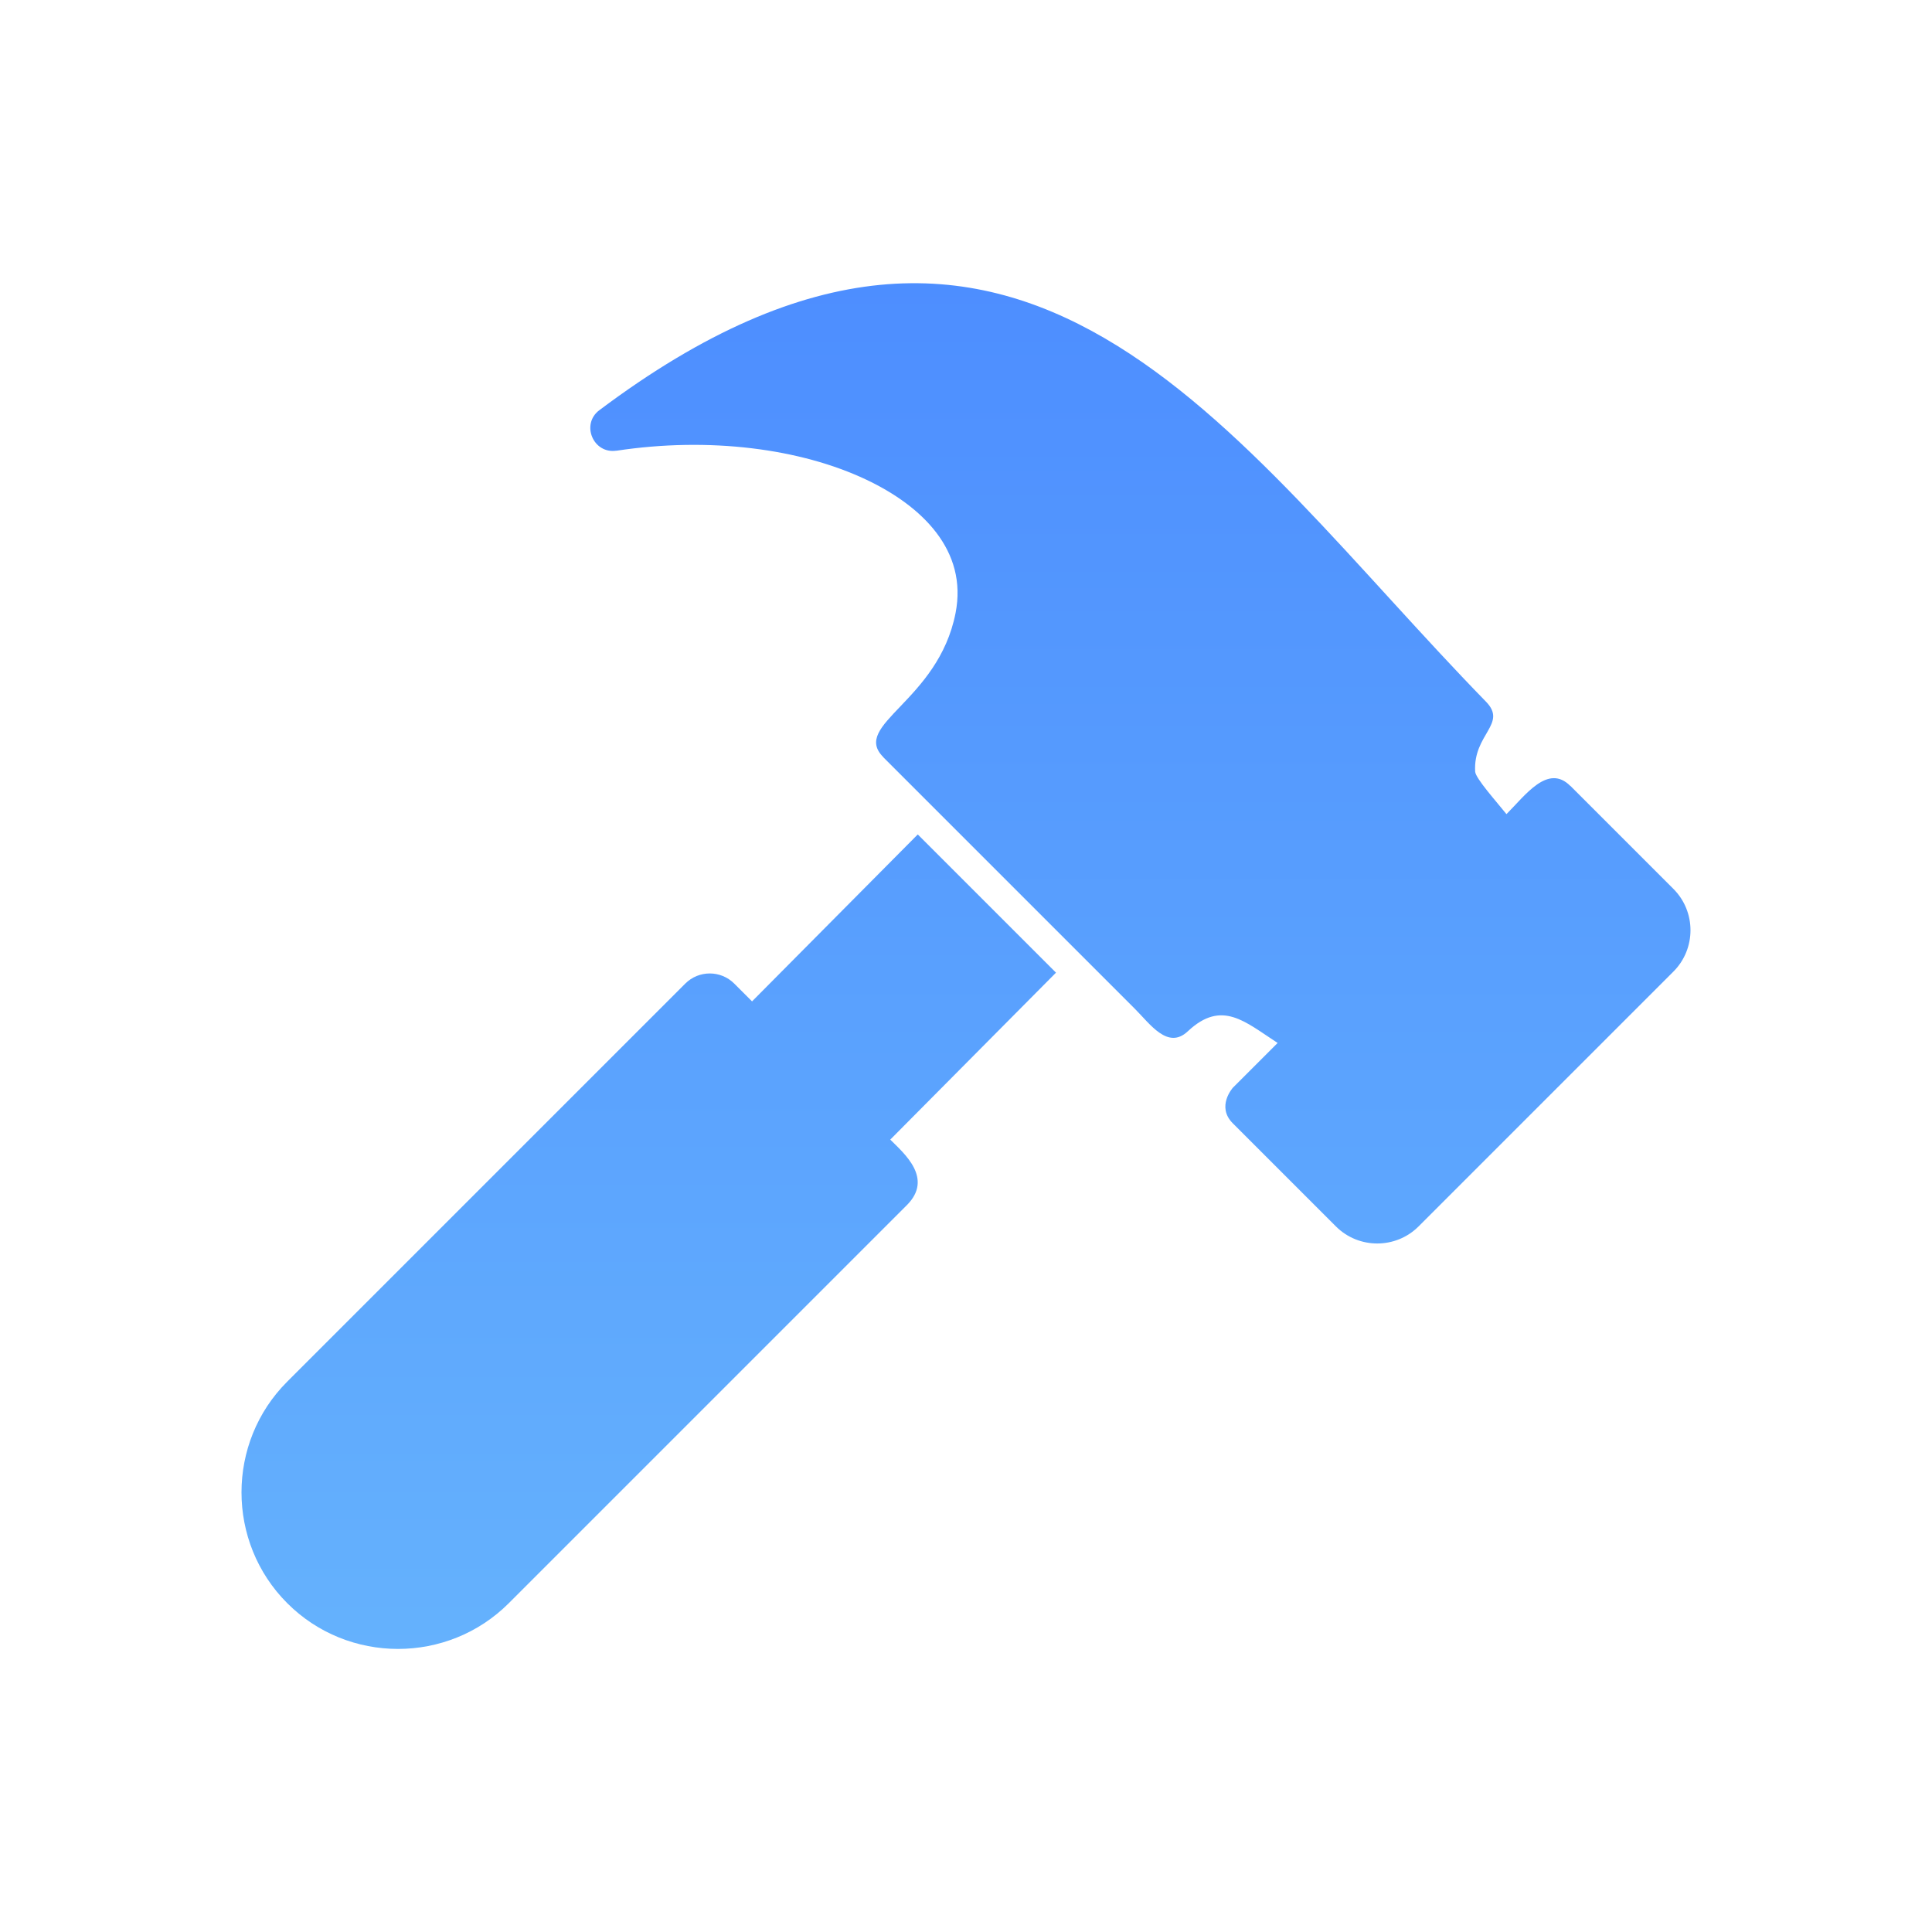 <?xml version="1.0" encoding="UTF-8"?> <svg xmlns="http://www.w3.org/2000/svg" xmlns:xlink="http://www.w3.org/1999/xlink" xmlns:svgjs="http://svgjs.com/svgjs" width="512" height="512" x="0" y="0" viewBox="0 0 28444 28444" style="enable-background:new 0 0 512 512" xml:space="preserve" class=""> <g> <linearGradient id="a" x1="14151.9" x2="14151.9" y1="24501.8" y2="1372.19" gradientUnits="userSpaceOnUse"> <stop stop-opacity="1" stop-color="#65b2fd" offset="0"></stop> <stop stop-opacity="1" stop-color="#4a89ff" offset="1"></stop> </linearGradient> <path fill="url(#a)" fill-rule="nonzero" d="m23119 11569 1518 1518c335 335 335 882 0 1217l-3752 3752c-335 335-882 335-1217 0l-1518-1518c-247-247 0-522 0-523l660-660c-479-310-820-643-1322-172-294 277-554-105-781-332l-3704-3704 1-1c-478-478 808-819 1064-2119 182-924-496-1578-1314-1965-965-457-2309-634-3680-426v-1c-339 51-526-389-250-596 6215-4667 9267 408 13054 4292 319 328-191 476-160 1029 6 99 310 438 461 626 277-277 609-746 939-416zm-12309 2912 262 262 2440-2458 2035 2035-2440 2458c202 202 640 569 244 965l-5860 5860c-898 898-2365 898-3262 0-898-898-898-2365 0-3262l5860-5860c199-199 522-199 721 0z" data-original="url(#a)" class=""></path> </g> </svg> 